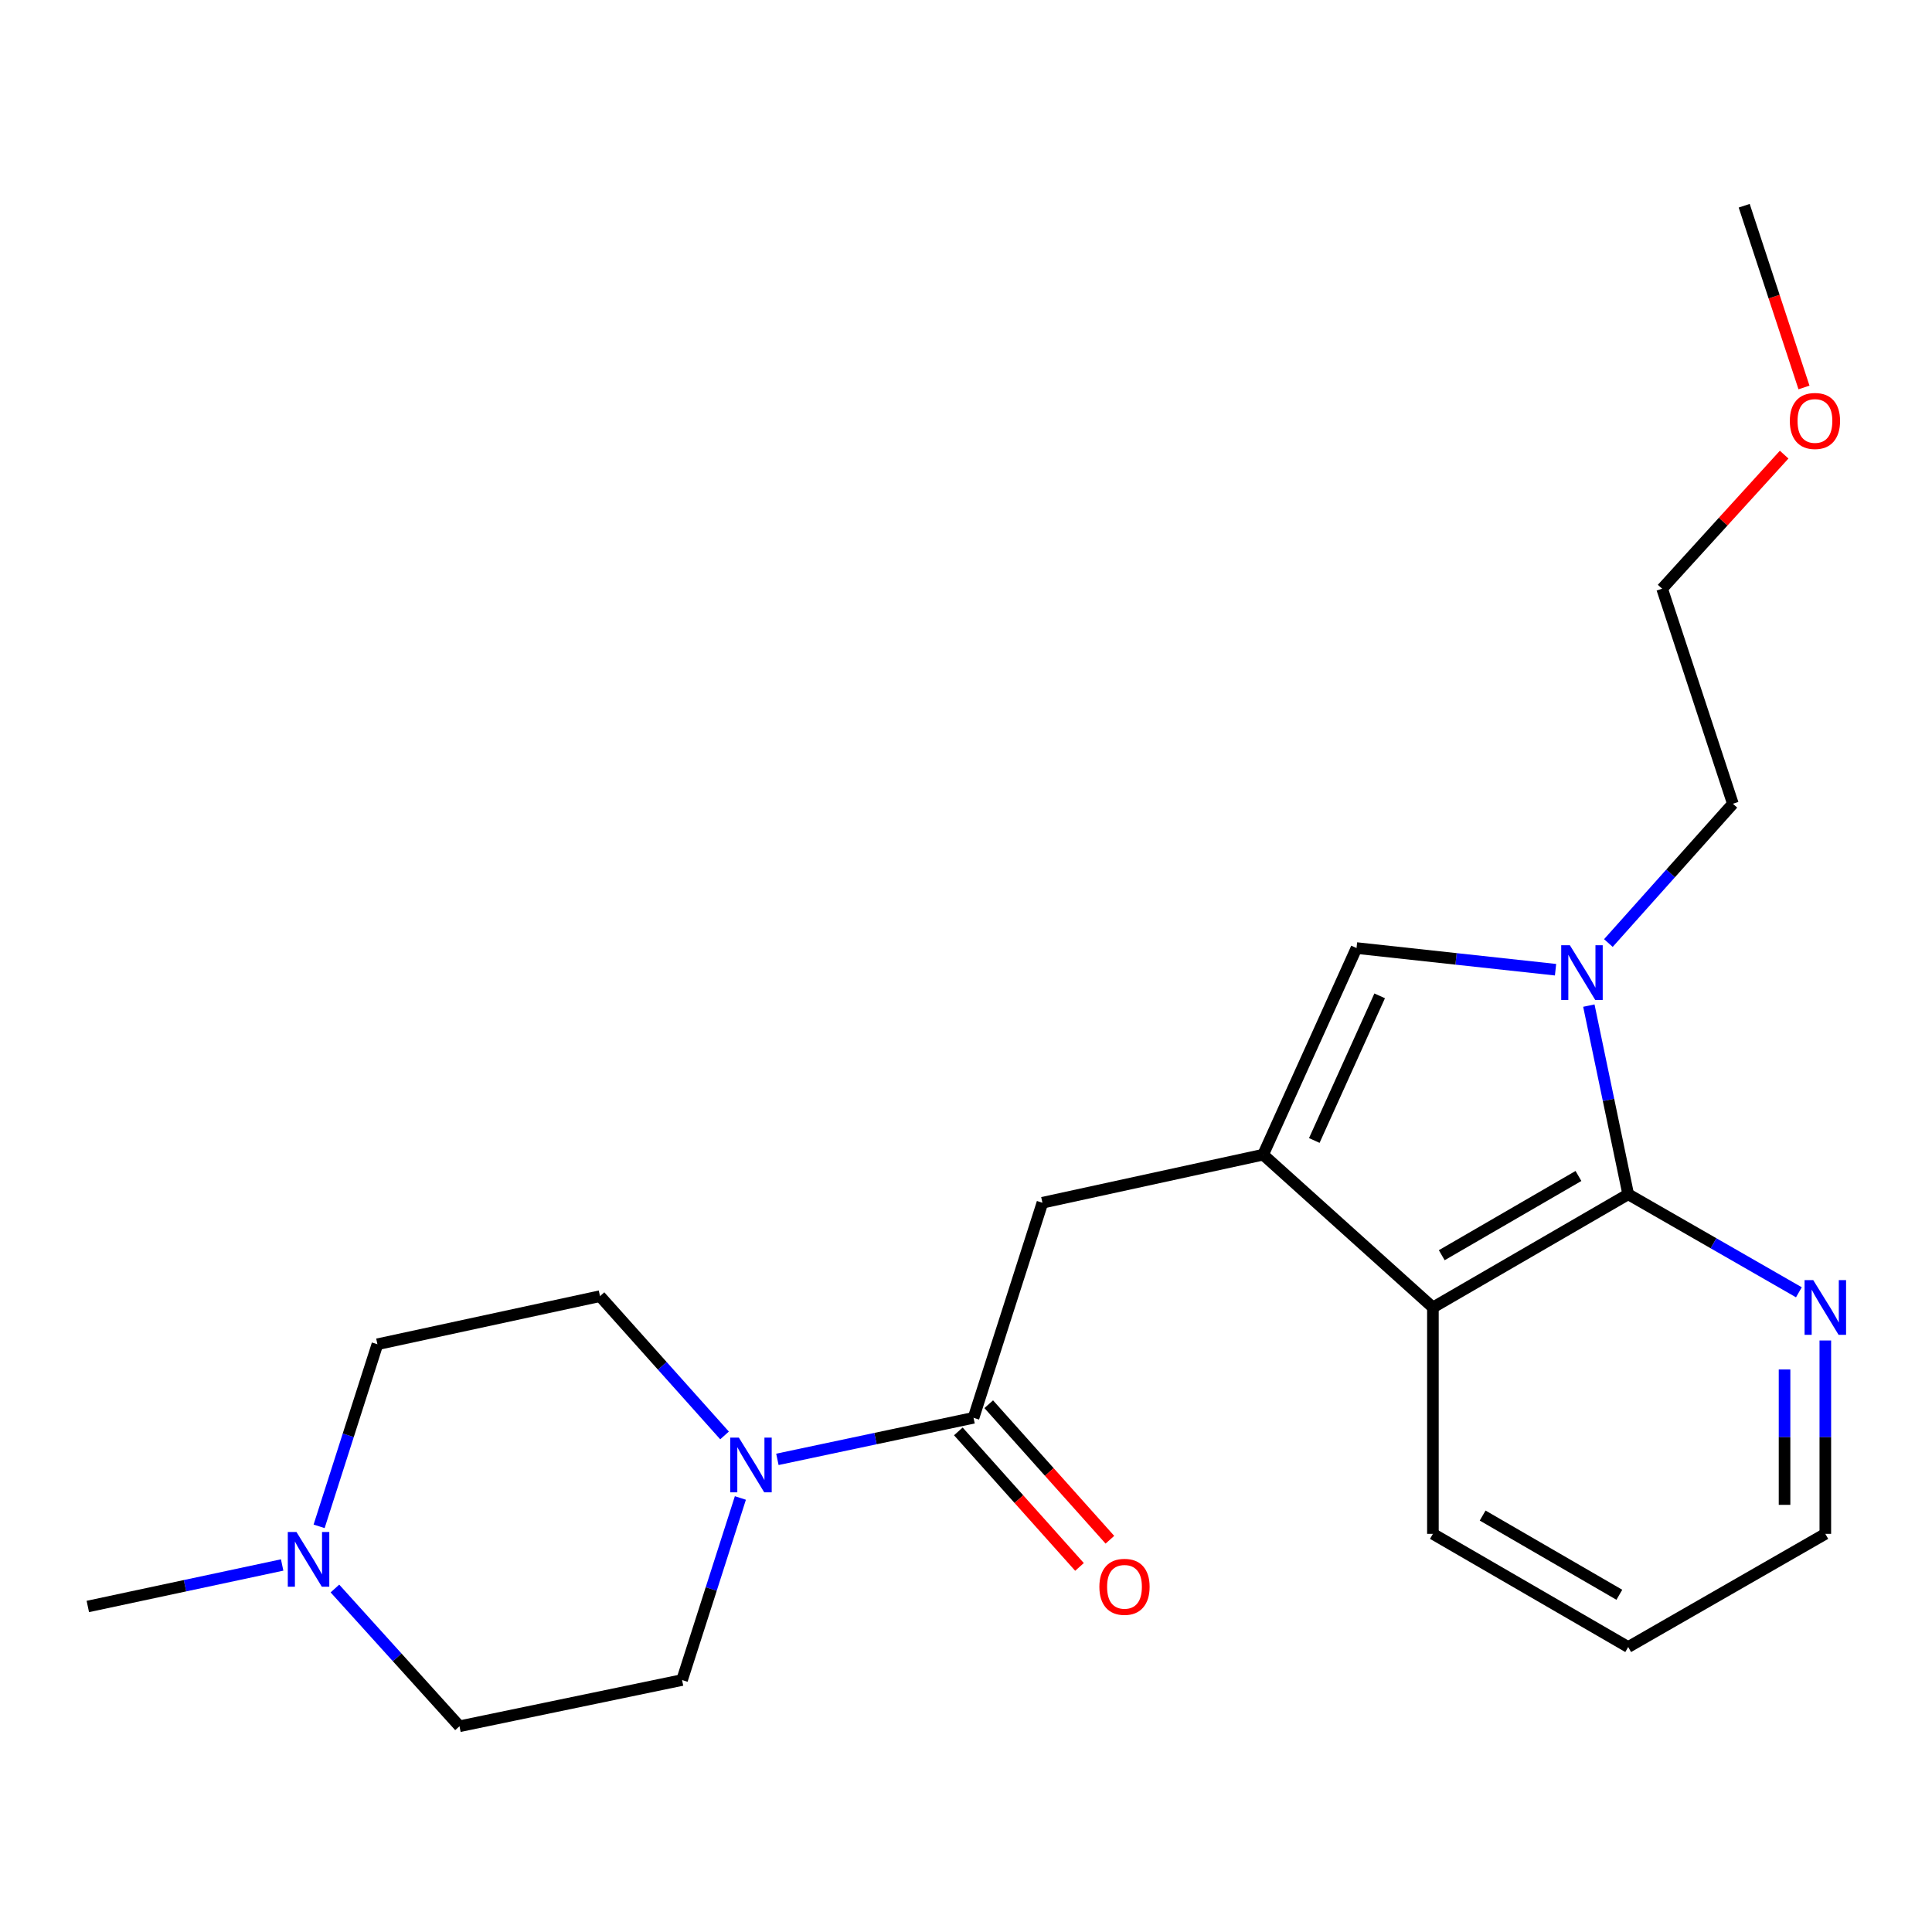 <?xml version='1.0' encoding='iso-8859-1'?>
<svg version='1.1' baseProfile='full'
              xmlns='http://www.w3.org/2000/svg'
                      xmlns:rdkit='http://www.rdkit.org/xml'
                      xmlns:xlink='http://www.w3.org/1999/xlink'
                  xml:space='preserve'
width='1000px' height='1000px' viewBox='0 0 1000 1000'>
<!-- END OF HEADER -->
<rect style='opacity:1.0;fill:#FFFFFF;stroke:none' width='1000' height='1000' x='0' y='0'> </rect>
<path class='bond-2' d='M 653.793,597.657 L 702.135,490.714' style='fill:none;fill-rule:evenodd;stroke:#000000;stroke-width:6px;stroke-linecap:butt;stroke-linejoin:miter;stroke-opacity:1' />
<path class='bond-2' d='M 680.275,590.309 L 714.115,515.449' style='fill:none;fill-rule:evenodd;stroke:#000000;stroke-width:6px;stroke-linecap:butt;stroke-linejoin:miter;stroke-opacity:1' />
<path class='bond-3' d='M 653.793,597.657 L 741.671,676.742' style='fill:none;fill-rule:evenodd;stroke:#000000;stroke-width:6px;stroke-linecap:butt;stroke-linejoin:miter;stroke-opacity:1' />
<path class='bond-6' d='M 653.793,597.657 L 539.556,622.538' style='fill:none;fill-rule:evenodd;stroke:#000000;stroke-width:6px;stroke-linecap:butt;stroke-linejoin:miter;stroke-opacity:1' />
<path class='bond-0' d='M 805.147,501.924 L 753.641,496.319' style='fill:none;fill-rule:evenodd;stroke:#0000FF;stroke-width:6px;stroke-linecap:butt;stroke-linejoin:miter;stroke-opacity:1' />
<path class='bond-0' d='M 753.641,496.319 L 702.135,490.714' style='fill:none;fill-rule:evenodd;stroke:#000000;stroke-width:6px;stroke-linecap:butt;stroke-linejoin:miter;stroke-opacity:1' />
<path class='bond-14' d='M 832.492,488.116 L 864.713,452.065' style='fill:none;fill-rule:evenodd;stroke:#0000FF;stroke-width:6px;stroke-linecap:butt;stroke-linejoin:miter;stroke-opacity:1' />
<path class='bond-14' d='M 864.713,452.065 L 896.933,416.014' style='fill:none;fill-rule:evenodd;stroke:#000000;stroke-width:6px;stroke-linecap:butt;stroke-linejoin:miter;stroke-opacity:1' />
<path class='bond-22' d='M 822.386,520.502 L 832.569,569.327' style='fill:none;fill-rule:evenodd;stroke:#0000FF;stroke-width:6px;stroke-linecap:butt;stroke-linejoin:miter;stroke-opacity:1' />
<path class='bond-22' d='M 832.569,569.327 L 842.752,618.152' style='fill:none;fill-rule:evenodd;stroke:#000000;stroke-width:6px;stroke-linecap:butt;stroke-linejoin:miter;stroke-opacity:1' />
<path class='bond-1' d='M 842.752,618.152 L 741.671,676.742' style='fill:none;fill-rule:evenodd;stroke:#000000;stroke-width:6px;stroke-linecap:butt;stroke-linejoin:miter;stroke-opacity:1' />
<path class='bond-1' d='M 817.006,608.682 L 746.25,649.694' style='fill:none;fill-rule:evenodd;stroke:#000000;stroke-width:6px;stroke-linecap:butt;stroke-linejoin:miter;stroke-opacity:1' />
<path class='bond-8' d='M 842.752,618.152 L 886.927,643.519' style='fill:none;fill-rule:evenodd;stroke:#000000;stroke-width:6px;stroke-linecap:butt;stroke-linejoin:miter;stroke-opacity:1' />
<path class='bond-8' d='M 886.927,643.519 L 931.102,668.886' style='fill:none;fill-rule:evenodd;stroke:#0000FF;stroke-width:6px;stroke-linecap:butt;stroke-linejoin:miter;stroke-opacity:1' />
<path class='bond-15' d='M 741.671,676.742 L 741.671,793.921' style='fill:none;fill-rule:evenodd;stroke:#000000;stroke-width:6px;stroke-linecap:butt;stroke-linejoin:miter;stroke-opacity:1' />
<path class='bond-4' d='M 503.901,733.854 L 539.556,622.538' style='fill:none;fill-rule:evenodd;stroke:#000000;stroke-width:6px;stroke-linecap:butt;stroke-linejoin:miter;stroke-opacity:1' />
<path class='bond-5' d='M 503.901,733.854 L 453.138,744.61' style='fill:none;fill-rule:evenodd;stroke:#000000;stroke-width:6px;stroke-linecap:butt;stroke-linejoin:miter;stroke-opacity:1' />
<path class='bond-5' d='M 453.138,744.61 L 402.375,755.366' style='fill:none;fill-rule:evenodd;stroke:#0000FF;stroke-width:6px;stroke-linecap:butt;stroke-linejoin:miter;stroke-opacity:1' />
<path class='bond-9' d='M 496.034,740.888 L 527.39,775.961' style='fill:none;fill-rule:evenodd;stroke:#000000;stroke-width:6px;stroke-linecap:butt;stroke-linejoin:miter;stroke-opacity:1' />
<path class='bond-9' d='M 527.39,775.961 L 558.746,811.035' style='fill:none;fill-rule:evenodd;stroke:#FF0000;stroke-width:6px;stroke-linecap:butt;stroke-linejoin:miter;stroke-opacity:1' />
<path class='bond-9' d='M 511.768,726.821 L 543.124,761.895' style='fill:none;fill-rule:evenodd;stroke:#000000;stroke-width:6px;stroke-linecap:butt;stroke-linejoin:miter;stroke-opacity:1' />
<path class='bond-9' d='M 543.124,761.895 L 574.48,796.968' style='fill:none;fill-rule:evenodd;stroke:#FF0000;stroke-width:6px;stroke-linecap:butt;stroke-linejoin:miter;stroke-opacity:1' />
<path class='bond-10' d='M 383.22,775.348 L 368.128,822.465' style='fill:none;fill-rule:evenodd;stroke:#0000FF;stroke-width:6px;stroke-linecap:butt;stroke-linejoin:miter;stroke-opacity:1' />
<path class='bond-10' d='M 368.128,822.465 L 353.036,869.583' style='fill:none;fill-rule:evenodd;stroke:#000000;stroke-width:6px;stroke-linecap:butt;stroke-linejoin:miter;stroke-opacity:1' />
<path class='bond-11' d='M 375.021,742.979 L 342.788,706.935' style='fill:none;fill-rule:evenodd;stroke:#0000FF;stroke-width:6px;stroke-linecap:butt;stroke-linejoin:miter;stroke-opacity:1' />
<path class='bond-11' d='M 342.788,706.935 L 310.556,670.891' style='fill:none;fill-rule:evenodd;stroke:#000000;stroke-width:6px;stroke-linecap:butt;stroke-linejoin:miter;stroke-opacity:1' />
<path class='bond-7' d='M 165.172,790.03 L 180.259,742.907' style='fill:none;fill-rule:evenodd;stroke:#0000FF;stroke-width:6px;stroke-linecap:butt;stroke-linejoin:miter;stroke-opacity:1' />
<path class='bond-7' d='M 180.259,742.907 L 195.347,695.783' style='fill:none;fill-rule:evenodd;stroke:#000000;stroke-width:6px;stroke-linecap:butt;stroke-linejoin:miter;stroke-opacity:1' />
<path class='bond-16' d='M 146.042,810.03 L 95.748,820.771' style='fill:none;fill-rule:evenodd;stroke:#0000FF;stroke-width:6px;stroke-linecap:butt;stroke-linejoin:miter;stroke-opacity:1' />
<path class='bond-16' d='M 95.748,820.771 L 45.455,831.512' style='fill:none;fill-rule:evenodd;stroke:#000000;stroke-width:6px;stroke-linecap:butt;stroke-linejoin:miter;stroke-opacity:1' />
<path class='bond-24' d='M 173.355,822.211 L 205.59,857.862' style='fill:none;fill-rule:evenodd;stroke:#0000FF;stroke-width:6px;stroke-linecap:butt;stroke-linejoin:miter;stroke-opacity:1' />
<path class='bond-24' d='M 205.59,857.862 L 237.826,893.513' style='fill:none;fill-rule:evenodd;stroke:#000000;stroke-width:6px;stroke-linecap:butt;stroke-linejoin:miter;stroke-opacity:1' />
<path class='bond-23' d='M 944.783,693.832 L 944.783,743.877' style='fill:none;fill-rule:evenodd;stroke:#0000FF;stroke-width:6px;stroke-linecap:butt;stroke-linejoin:miter;stroke-opacity:1' />
<path class='bond-23' d='M 944.783,743.877 L 944.783,793.921' style='fill:none;fill-rule:evenodd;stroke:#000000;stroke-width:6px;stroke-linecap:butt;stroke-linejoin:miter;stroke-opacity:1' />
<path class='bond-23' d='M 923.678,708.845 L 923.678,743.877' style='fill:none;fill-rule:evenodd;stroke:#0000FF;stroke-width:6px;stroke-linecap:butt;stroke-linejoin:miter;stroke-opacity:1' />
<path class='bond-23' d='M 923.678,743.877 L 923.678,778.908' style='fill:none;fill-rule:evenodd;stroke:#000000;stroke-width:6px;stroke-linecap:butt;stroke-linejoin:miter;stroke-opacity:1' />
<path class='bond-12' d='M 353.036,869.583 L 237.826,893.513' style='fill:none;fill-rule:evenodd;stroke:#000000;stroke-width:6px;stroke-linecap:butt;stroke-linejoin:miter;stroke-opacity:1' />
<path class='bond-13' d='M 310.556,670.891 L 195.347,695.783' style='fill:none;fill-rule:evenodd;stroke:#000000;stroke-width:6px;stroke-linecap:butt;stroke-linejoin:miter;stroke-opacity:1' />
<path class='bond-19' d='M 896.933,416.014 L 860.316,304.709' style='fill:none;fill-rule:evenodd;stroke:#000000;stroke-width:6px;stroke-linecap:butt;stroke-linejoin:miter;stroke-opacity:1' />
<path class='bond-21' d='M 741.671,793.921 L 842.752,852.499' style='fill:none;fill-rule:evenodd;stroke:#000000;stroke-width:6px;stroke-linecap:butt;stroke-linejoin:miter;stroke-opacity:1' />
<path class='bond-21' d='M 767.416,784.448 L 838.172,825.452' style='fill:none;fill-rule:evenodd;stroke:#000000;stroke-width:6px;stroke-linecap:butt;stroke-linejoin:miter;stroke-opacity:1' />
<path class='bond-17' d='M 923.475,235.315 L 891.896,270.012' style='fill:none;fill-rule:evenodd;stroke:#FF0000;stroke-width:6px;stroke-linecap:butt;stroke-linejoin:miter;stroke-opacity:1' />
<path class='bond-17' d='M 891.896,270.012 L 860.316,304.709' style='fill:none;fill-rule:evenodd;stroke:#000000;stroke-width:6px;stroke-linecap:butt;stroke-linejoin:miter;stroke-opacity:1' />
<path class='bond-20' d='M 933.739,200.554 L 918.267,153.52' style='fill:none;fill-rule:evenodd;stroke:#FF0000;stroke-width:6px;stroke-linecap:butt;stroke-linejoin:miter;stroke-opacity:1' />
<path class='bond-20' d='M 918.267,153.52 L 902.796,106.487' style='fill:none;fill-rule:evenodd;stroke:#000000;stroke-width:6px;stroke-linecap:butt;stroke-linejoin:miter;stroke-opacity:1' />
<path class='bond-18' d='M 944.783,793.921 L 842.752,852.499' style='fill:none;fill-rule:evenodd;stroke:#000000;stroke-width:6px;stroke-linecap:butt;stroke-linejoin:miter;stroke-opacity:1' />
<path  class='atom-1' d='M 812.562 489.252
L 821.842 504.252
Q 822.762 505.732, 824.242 508.412
Q 825.722 511.092, 825.802 511.252
L 825.802 489.252
L 829.562 489.252
L 829.562 517.572
L 825.682 517.572
L 815.722 501.172
Q 814.562 499.252, 813.322 497.052
Q 812.122 494.852, 811.762 494.172
L 811.762 517.572
L 808.082 517.572
L 808.082 489.252
L 812.562 489.252
' fill='#0000FF'/>
<path  class='atom-6' d='M 382.431 744.106
L 391.711 759.106
Q 392.631 760.586, 394.111 763.266
Q 395.591 765.946, 395.671 766.106
L 395.671 744.106
L 399.431 744.106
L 399.431 772.426
L 395.551 772.426
L 385.591 756.026
Q 384.431 754.106, 383.191 751.906
Q 381.991 749.706, 381.631 749.026
L 381.631 772.426
L 377.951 772.426
L 377.951 744.106
L 382.431 744.106
' fill='#0000FF'/>
<path  class='atom-8' d='M 153.443 792.952
L 162.723 807.952
Q 163.643 809.432, 165.123 812.112
Q 166.603 814.792, 166.683 814.952
L 166.683 792.952
L 170.443 792.952
L 170.443 821.272
L 166.563 821.272
L 156.603 804.872
Q 155.443 802.952, 154.203 800.752
Q 153.003 798.552, 152.643 797.872
L 152.643 821.272
L 148.963 821.272
L 148.963 792.952
L 153.443 792.952
' fill='#0000FF'/>
<path  class='atom-9' d='M 938.523 662.582
L 947.803 677.582
Q 948.723 679.062, 950.203 681.742
Q 951.683 684.422, 951.763 684.582
L 951.763 662.582
L 955.523 662.582
L 955.523 690.902
L 951.643 690.902
L 941.683 674.502
Q 940.523 672.582, 939.283 670.382
Q 938.083 668.182, 937.723 667.502
L 937.723 690.902
L 934.043 690.902
L 934.043 662.582
L 938.523 662.582
' fill='#0000FF'/>
<path  class='atom-10' d='M 569.036 821.332
Q 569.036 814.532, 572.396 810.732
Q 575.756 806.932, 582.036 806.932
Q 588.316 806.932, 591.676 810.732
Q 595.036 814.532, 595.036 821.332
Q 595.036 828.212, 591.636 832.132
Q 588.236 836.012, 582.036 836.012
Q 575.796 836.012, 572.396 832.132
Q 569.036 828.252, 569.036 821.332
M 582.036 832.812
Q 586.356 832.812, 588.676 829.932
Q 591.036 827.012, 591.036 821.332
Q 591.036 815.772, 588.676 812.972
Q 586.356 810.132, 582.036 810.132
Q 577.716 810.132, 575.356 812.932
Q 573.036 815.732, 573.036 821.332
Q 573.036 827.052, 575.356 829.932
Q 577.716 832.812, 582.036 832.812
' fill='#FF0000'/>
<path  class='atom-18' d='M 926.413 217.884
Q 926.413 211.084, 929.773 207.284
Q 933.133 203.484, 939.413 203.484
Q 945.693 203.484, 949.053 207.284
Q 952.413 211.084, 952.413 217.884
Q 952.413 224.764, 949.013 228.684
Q 945.613 232.564, 939.413 232.564
Q 933.173 232.564, 929.773 228.684
Q 926.413 224.804, 926.413 217.884
M 939.413 229.364
Q 943.733 229.364, 946.053 226.484
Q 948.413 223.564, 948.413 217.884
Q 948.413 212.324, 946.053 209.524
Q 943.733 206.684, 939.413 206.684
Q 935.093 206.684, 932.733 209.484
Q 930.413 212.284, 930.413 217.884
Q 930.413 223.604, 932.733 226.484
Q 935.093 229.364, 939.413 229.364
' fill='#FF0000'/>
</svg>
